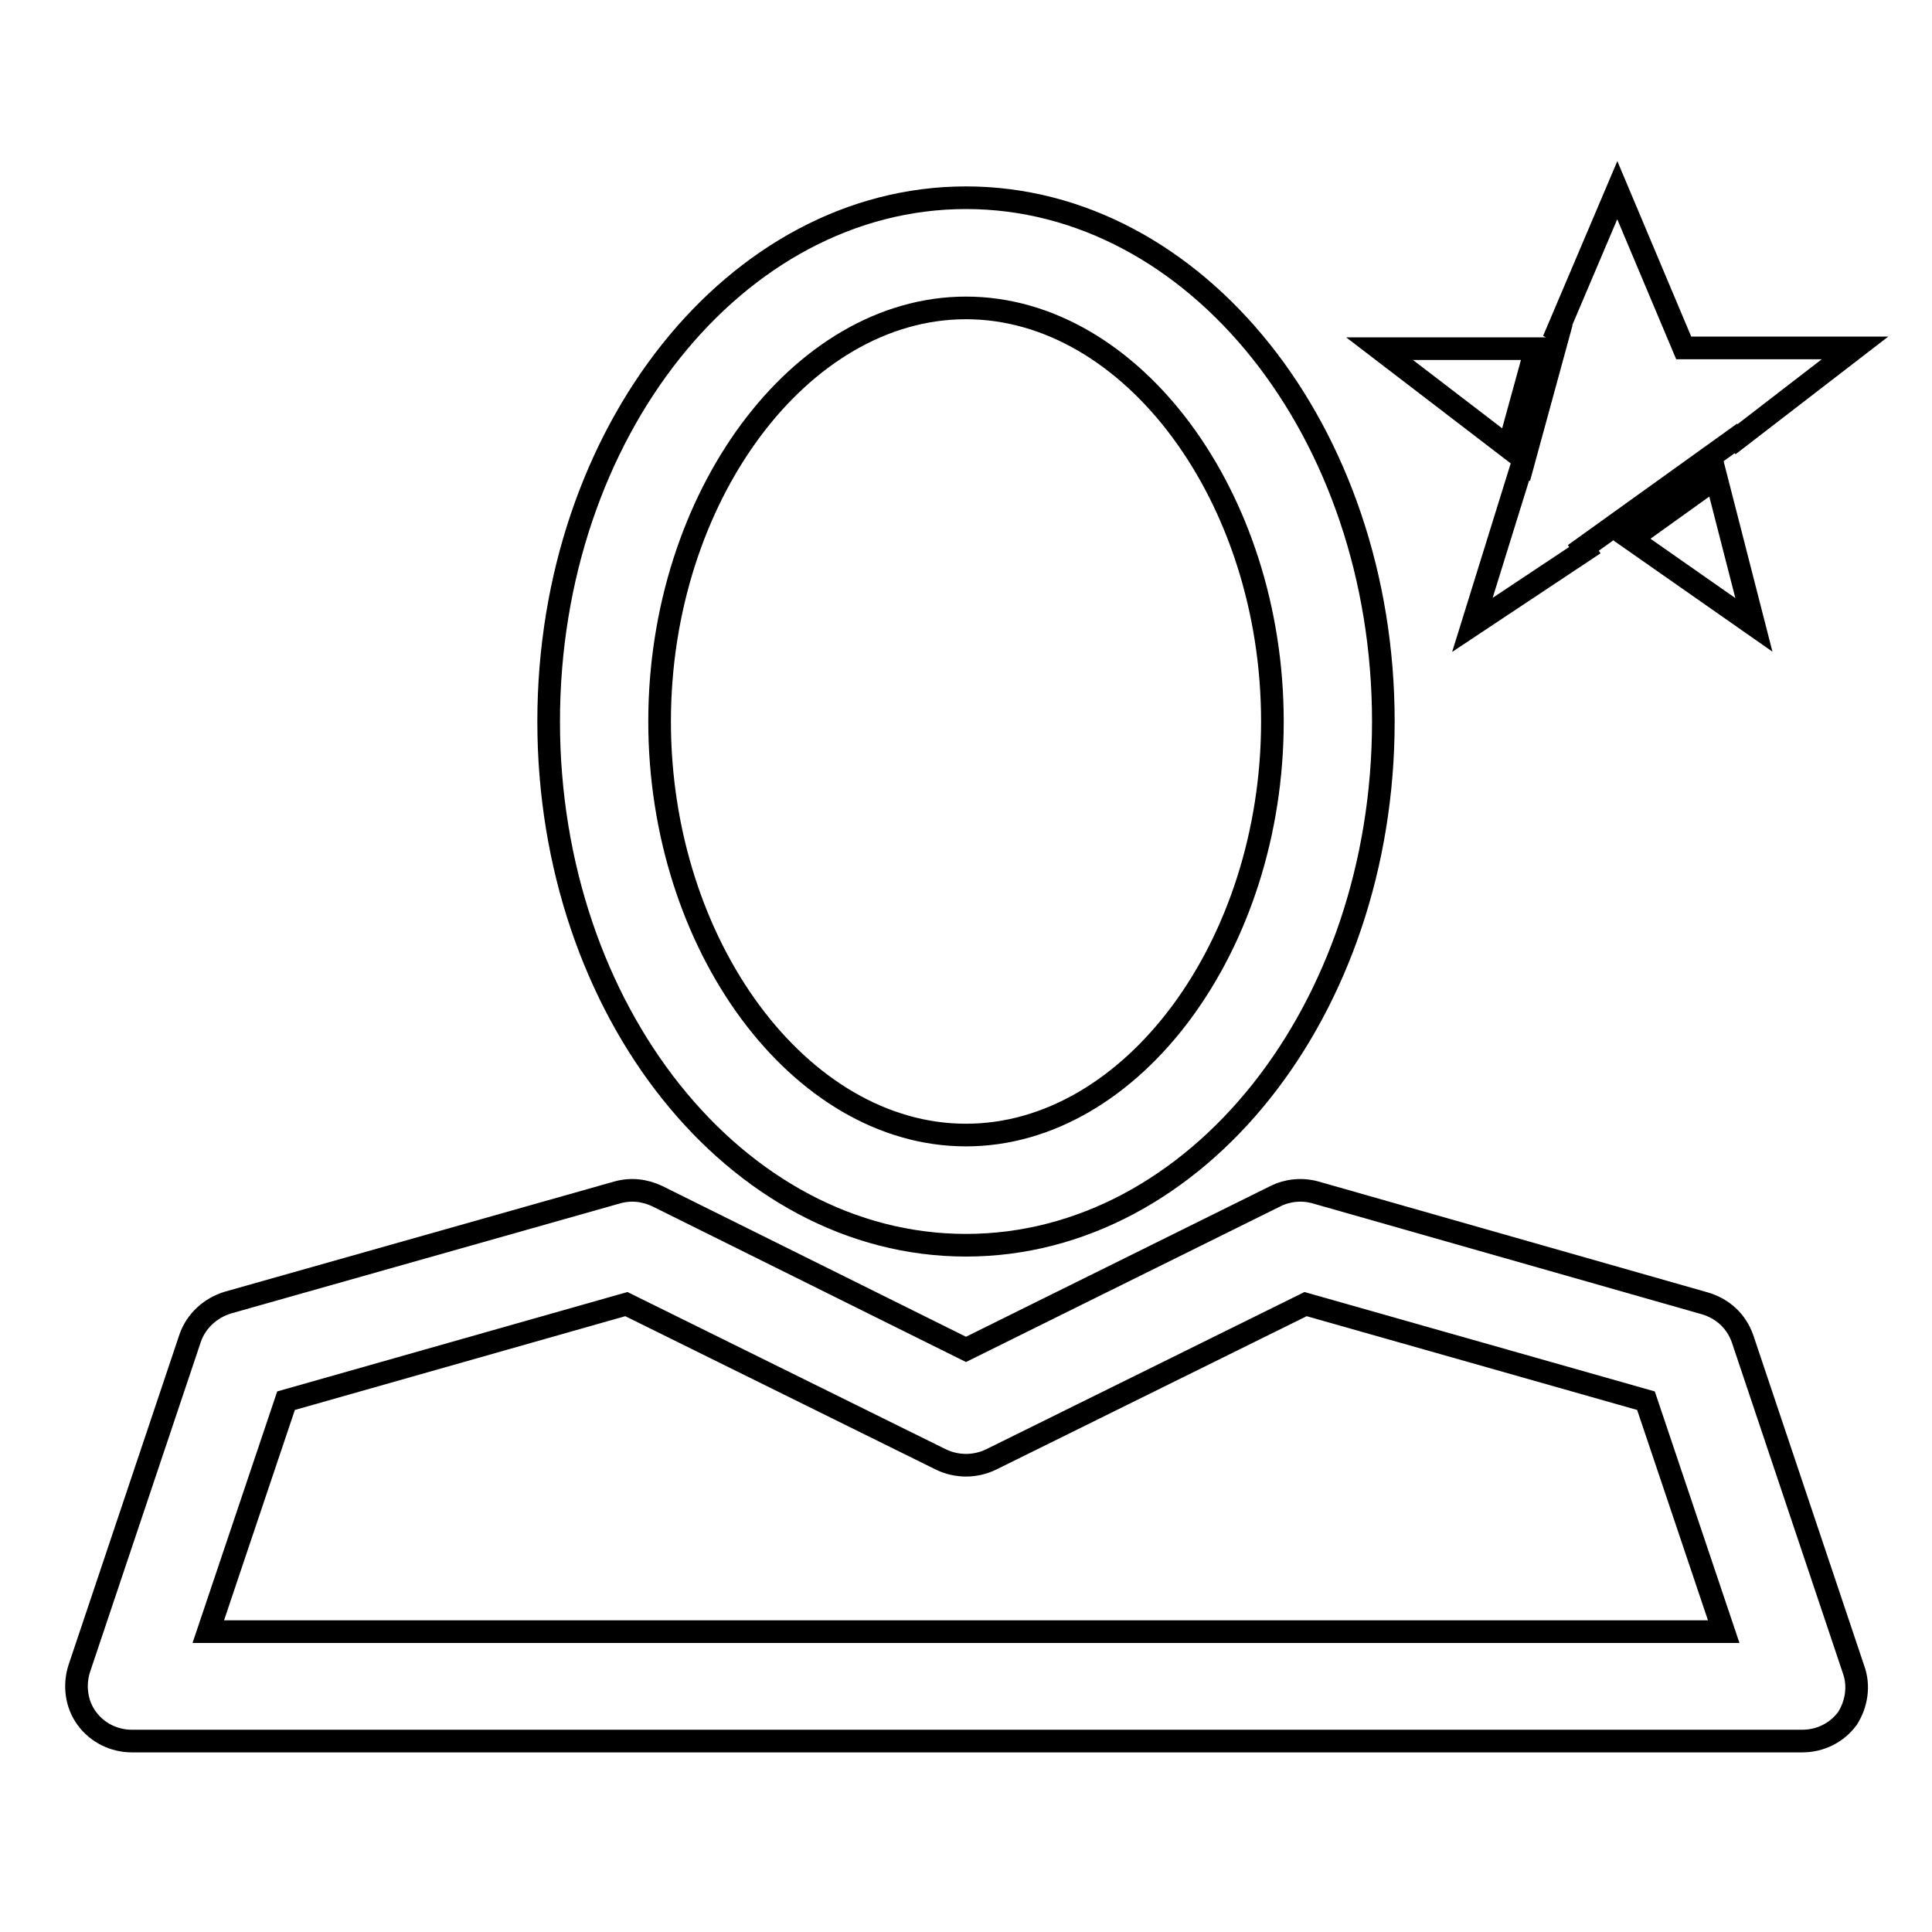 <?xml version="1.0" encoding="utf-8"?>
<!-- Svg Vector Icons : http://www.onlinewebfonts.com/icon -->
<!DOCTYPE svg PUBLIC "-//W3C//DTD SVG 1.1//EN" "http://www.w3.org/Graphics/SVG/1.1/DTD/svg11.dtd">
<svg version="1.1" xmlns="http://www.w3.org/2000/svg" xmlns:xlink="http://www.w3.org/1999/xlink" x="0px" y="0px" viewBox="0 0 256 256" enable-background="new 0 0 256 256" xml:space="preserve">
<g><g><path stroke-width="3" fill-opacity="0" stroke="#000000"  d="M245.6,221.2l-14.7-43.8c-0.8-2.3-2.6-4-5-4.7L174.3,158c-1.8-0.5-3.7-0.3-5.3,0.5l-41,20.3l-40.9-20.3c-1.7-0.8-3.5-1-5.3-0.5l-51.6,14.6c-2.3,0.7-4.2,2.4-5,4.7l-14.7,43.8c-0.7,2.2-0.4,4.7,1,6.6c1.4,1.9,3.6,3,6,3h221.3c2.4,0,4.6-1.1,6-3C246,225.8,246.4,223.4,245.6,221.2z M27.6,216.2l10.3-30.6L83,172.8l41.7,20.6c2.1,1,4.5,1,6.6,0l41.7-20.6l45.1,12.8l10.3,30.6H27.6z"/><path stroke-width="3" fill-opacity="0" stroke="#000000"  d="M128,165c30.5,0,55.3-31.1,55.3-69.4c0-38.3-24.8-69.4-55.3-69.4c-30.5,0-55.3,31.1-55.3,69.4C72.7,133.9,97.5,165,128,165z M128,40.8c22,0,40.6,25.1,40.6,54.8c0,29.7-18.6,54.8-40.6,54.8c-22,0-40.6-25.1-40.6-54.8C87.4,65.9,106,40.8,128,40.8z"/><path stroke-width="3" fill-opacity="0" stroke="#000000"  d="M203.5,46.2h-20.7l17.1,13.1L203.5,46.2z"/><path stroke-width="3" fill-opacity="0" stroke="#000000"  d="M230,58.1l0.1,0.1l15.7-12.1h-22.7l-8.8-20.9l-7.9,18.6l0.2,0.1l-5,18.3l-0.1,0l-6.4,20.6l14.9-9.9l-0.2-0.3L230,58.1z"/><path stroke-width="3" fill-opacity="0" stroke="#000000"  d="M216.1,71.4l16.3,11.4l-5-19.5L216.1,71.4z"/></g></g>
</svg>